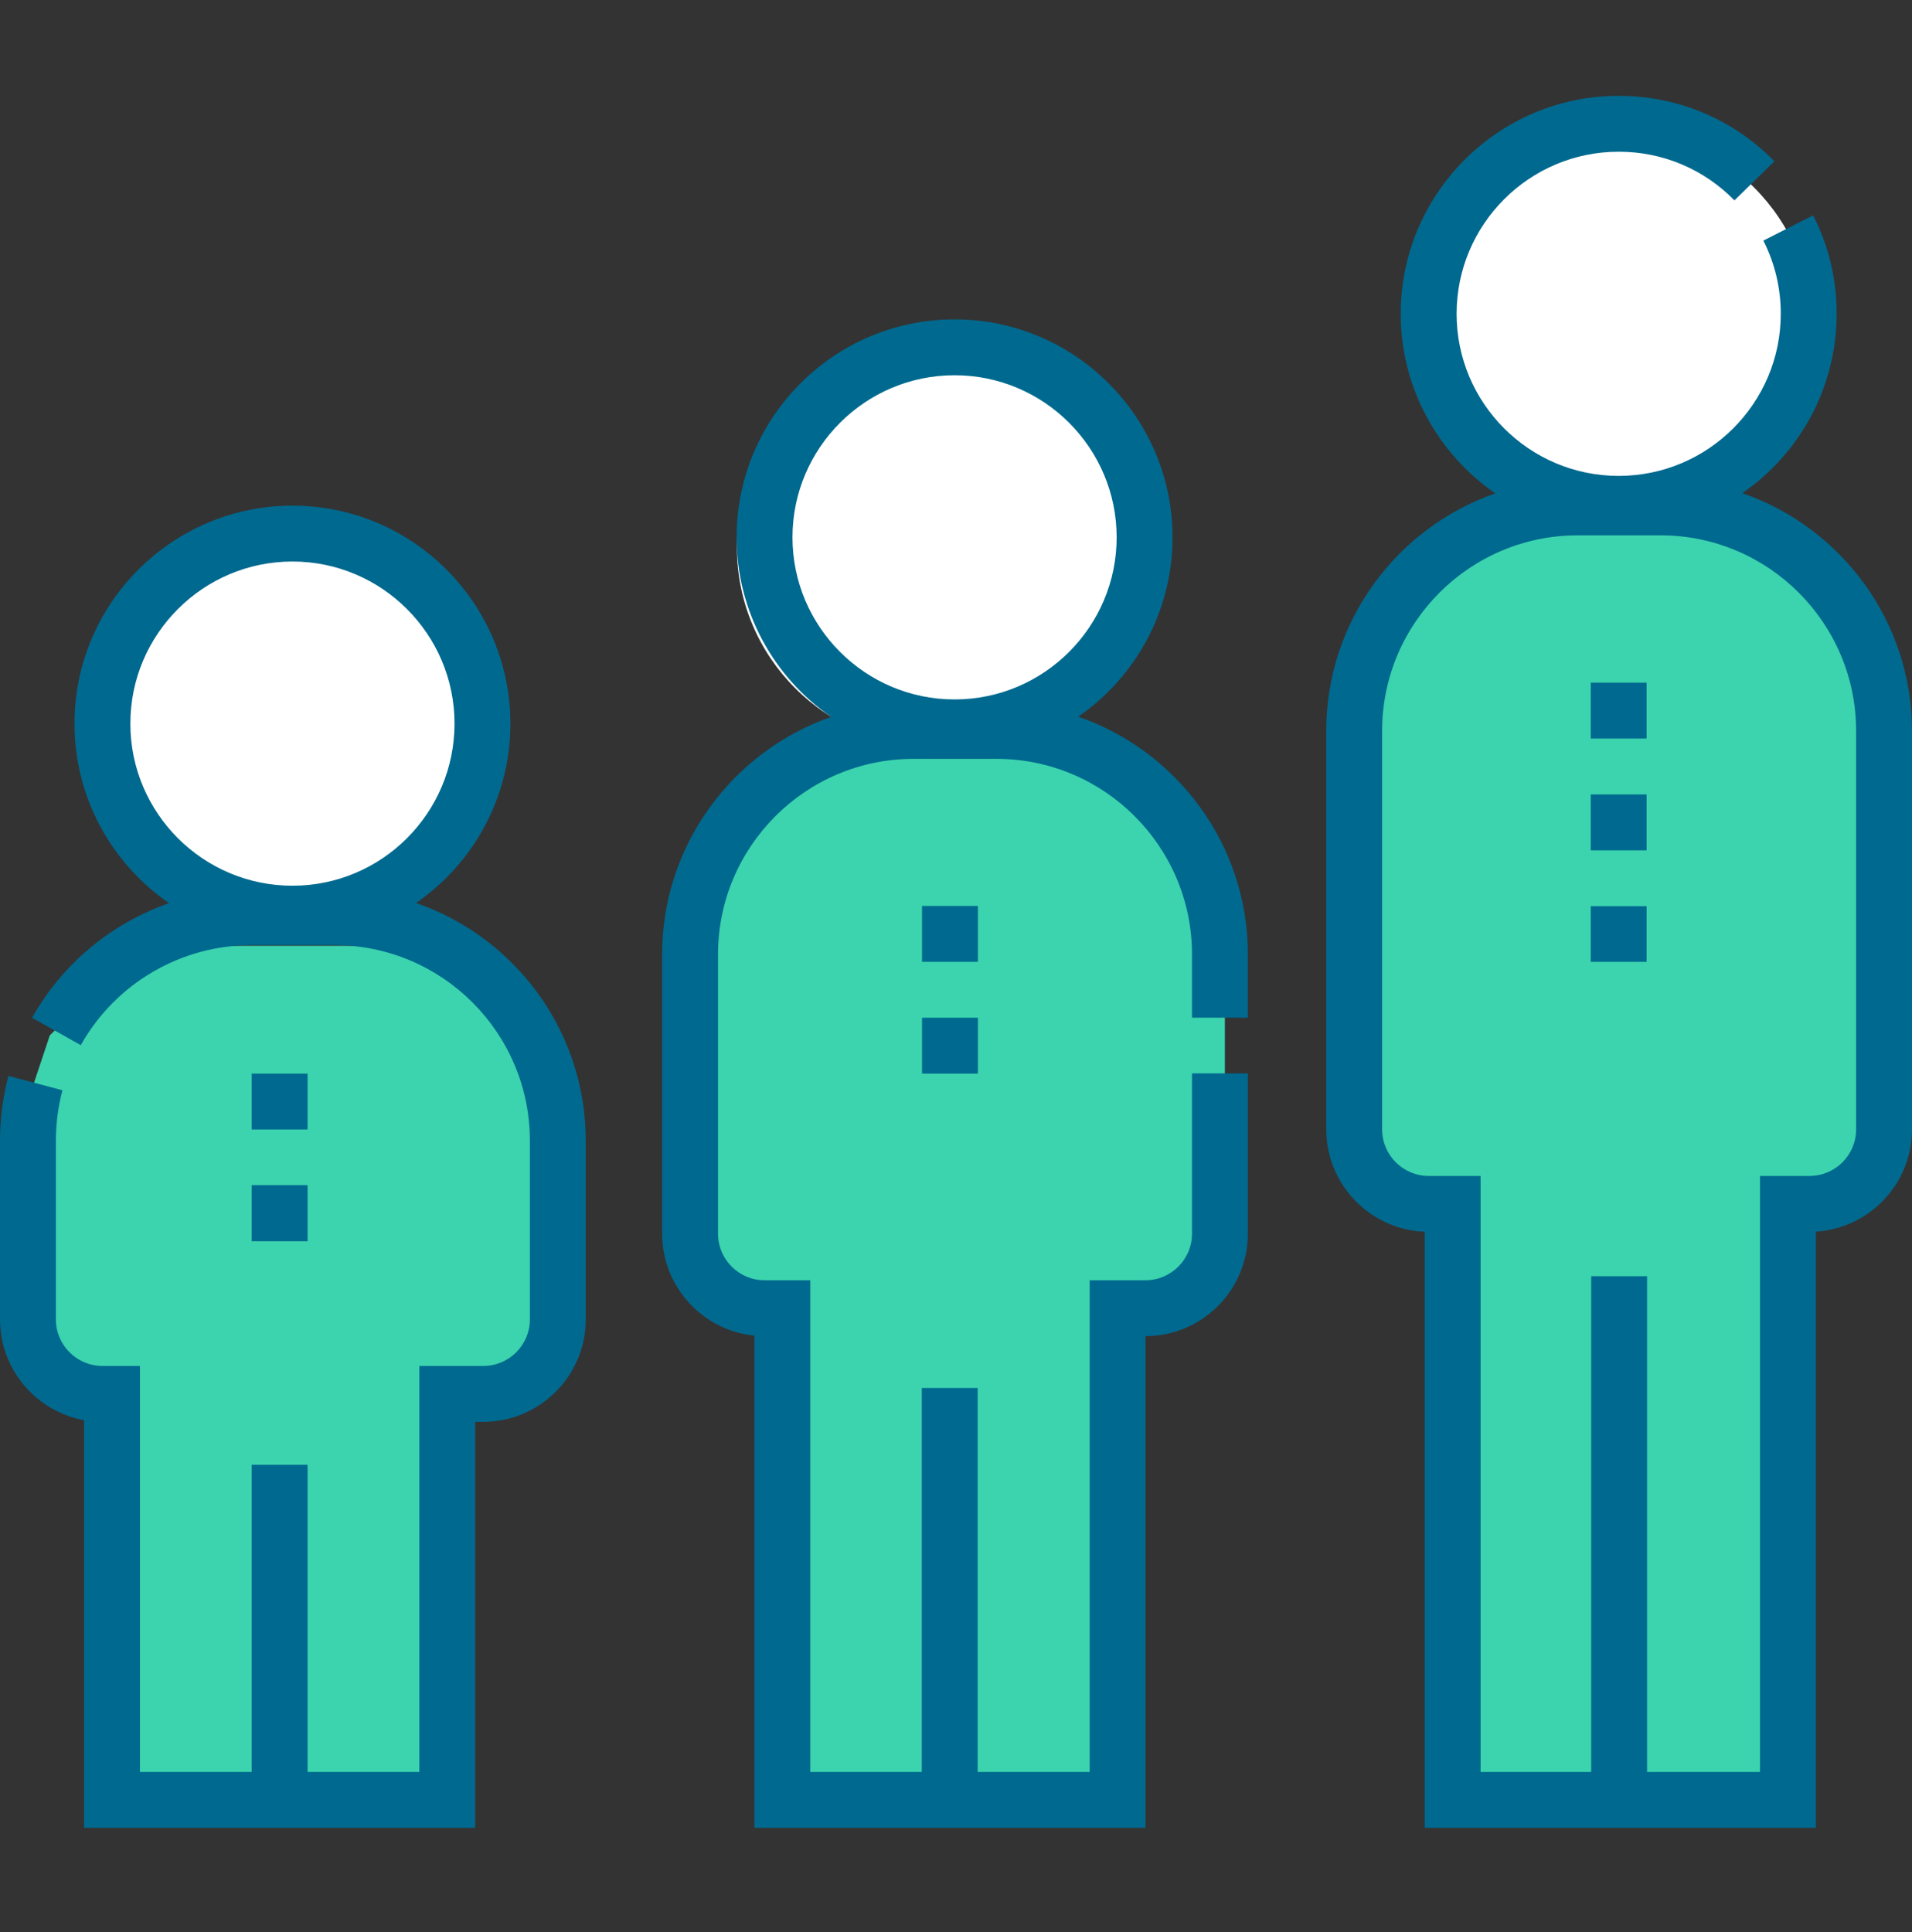 <svg width="96" height="97" viewBox="0 0 96 97" fill="none" xmlns="http://www.w3.org/2000/svg">
<rect x="0" y="0" width="96" height="97" fill="#333333" stroke="none"/>
<circle cx="14" cy="36.485" r="10" fill="white"/>
<path d="M7 47.485H23L28 55.485L27 68.985L22.5 70.485L22 90.985H5.5V70.485L1.5 68.485V54.985L2.5 51.985L7 47.485Z" fill="#3BD4AE"/>
<path d="M39.5 38.985L49.5 36.485L57.5 39.985L61.5 47.485V53.985L60.5 63.985L56 65.985V90.985H39.5V65.985L34.5 63.985V56.485V44.985L39.5 38.985Z" fill="#3BD4AE"/>
<path d="M73.5 26.985L86 25.485L94 31.985L95.5 47.485L94 59.485L90 60.985V65.985V90.985H73.5L72.5 60.985L68.5 59.485V56.485V34.485L73.5 26.985Z" fill="#3BD4AE"/>
<circle cx="47" cy="27.485" r="10" fill="white"/>
<circle cx="81" cy="16.485" r="10" fill="white"/>
<g clip-path="url(#clip0_617_1645)">
<path d="M87.481 24.76C90.339 22.784 92.216 19.486 92.216 15.755C92.216 14.016 91.82 12.353 91.038 10.811L88.536 12.08C89.116 13.225 89.411 14.461 89.411 15.755C89.411 20.243 85.76 23.893 81.272 23.893C76.785 23.893 73.135 20.242 73.135 15.755C73.135 11.268 76.785 7.617 81.272 7.617C83.478 7.617 85.543 8.485 87.086 10.061L89.091 8.097C87.015 5.979 84.239 4.812 81.272 4.812C75.238 4.812 70.329 9.721 70.329 15.755C70.329 19.491 72.212 22.795 75.078 24.77C70.142 26.488 66.59 31.183 66.59 36.696V56.702C66.59 59.471 68.79 61.736 71.534 61.842V91.769H91.174V61.836C93.863 61.672 96 59.432 96 56.702V36.697C96 31.172 92.433 26.469 87.481 24.76V24.76ZM93.194 56.702C93.194 57.991 92.145 59.04 90.856 59.04H88.368V88.963H82.698V64.074H79.892V88.963H74.339V59.04H71.733C70.444 59.04 69.395 57.991 69.395 56.702V36.697C69.395 31.282 73.8 26.877 79.215 26.877H83.374C88.789 26.877 93.194 31.282 93.194 36.697V56.702H93.194Z" fill="#00698F"/>
<path d="M54.137 35.983C56.995 34.007 58.872 30.708 58.872 26.978C58.872 20.944 53.962 16.035 47.928 16.035C41.894 16.035 36.984 20.944 36.984 26.978C36.984 30.715 38.867 34.018 41.733 35.993C36.798 37.711 33.245 42.406 33.245 47.919V61.939C33.245 64.603 35.28 66.8 37.877 67.058V91.769H57.517V67.083C60.351 67.08 62.656 64.774 62.656 61.939V53.89H59.85V61.939C59.85 63.228 58.801 64.277 57.512 64.277H54.711V88.963H49.088V69.686H46.282V88.963H40.683V64.277H38.389C37.099 64.277 36.051 63.228 36.051 61.939V47.919C36.051 42.504 40.456 38.099 45.87 38.099H50.03C55.444 38.099 59.85 42.504 59.85 47.919V51.096H62.655V47.919C62.656 42.395 59.088 37.692 54.137 35.983ZM47.928 35.116C43.441 35.116 39.79 31.465 39.79 26.978C39.79 22.491 43.441 18.84 47.928 18.84C52.415 18.84 56.066 22.491 56.066 26.978C56.066 31.465 52.415 35.116 47.928 35.116Z" fill="#00698F"/>
<path d="M20.892 45.336C23.75 43.359 25.627 40.061 25.627 36.331C25.627 30.296 20.717 25.387 14.683 25.387C8.649 25.387 3.739 30.296 3.739 36.331C3.739 40.067 5.622 43.37 8.488 45.345C5.613 46.345 3.143 48.367 1.609 51.1L4.055 52.474C5.794 49.376 9.078 47.452 12.626 47.452H16.785C22.2 47.452 26.605 51.857 26.605 57.272V66.241C26.605 67.531 25.556 68.579 24.267 68.579H21.054V88.963H15.443V73.542H12.637V88.963H7.026V68.579H5.144C3.854 68.579 2.806 67.53 2.806 66.241V57.272C2.806 56.412 2.917 55.56 3.135 54.738L0.424 54.017C0.143 55.073 0 56.169 0 57.272V66.241C0 68.762 1.823 70.866 4.22 71.302V91.769H23.86V71.385H24.267C27.103 71.385 29.41 69.078 29.41 66.241V57.272C29.41 51.748 25.843 47.044 20.892 45.336V45.336ZM14.683 44.469C10.196 44.469 6.545 40.818 6.545 36.331C6.545 31.843 10.196 28.192 14.683 28.192C19.17 28.192 22.821 31.843 22.821 36.331C22.821 40.818 19.17 44.469 14.683 44.469Z" fill="#00698F"/>
<path d="M12.637 59.502H15.443V62.319H12.637V59.502Z" fill="#00698F"/>
<path d="M12.637 53.902H15.443V56.707H12.637V53.902Z" fill="#00698F"/>
<path d="M46.294 45.485H49.1V48.29H46.294V45.485Z" fill="#00698F"/>
<path d="M46.294 51.096H49.1V53.902H46.294V51.096Z" fill="#00698F"/>
<path d="M79.87 34.274H82.675V37.079H79.87V34.274Z" fill="#00698F"/>
<path d="M79.87 39.885H82.675V42.691H79.87V39.885Z" fill="#00698F"/>
<path d="M79.87 45.496H82.675V48.291H79.87V45.496Z" fill="#00698F"/>
</g>
<defs>
<clipPath id="clip0_617_1645">
<rect width="96" height="96" fill="white" transform="translate(0 0.29)"/>
</clipPath>
</defs>
</svg>

